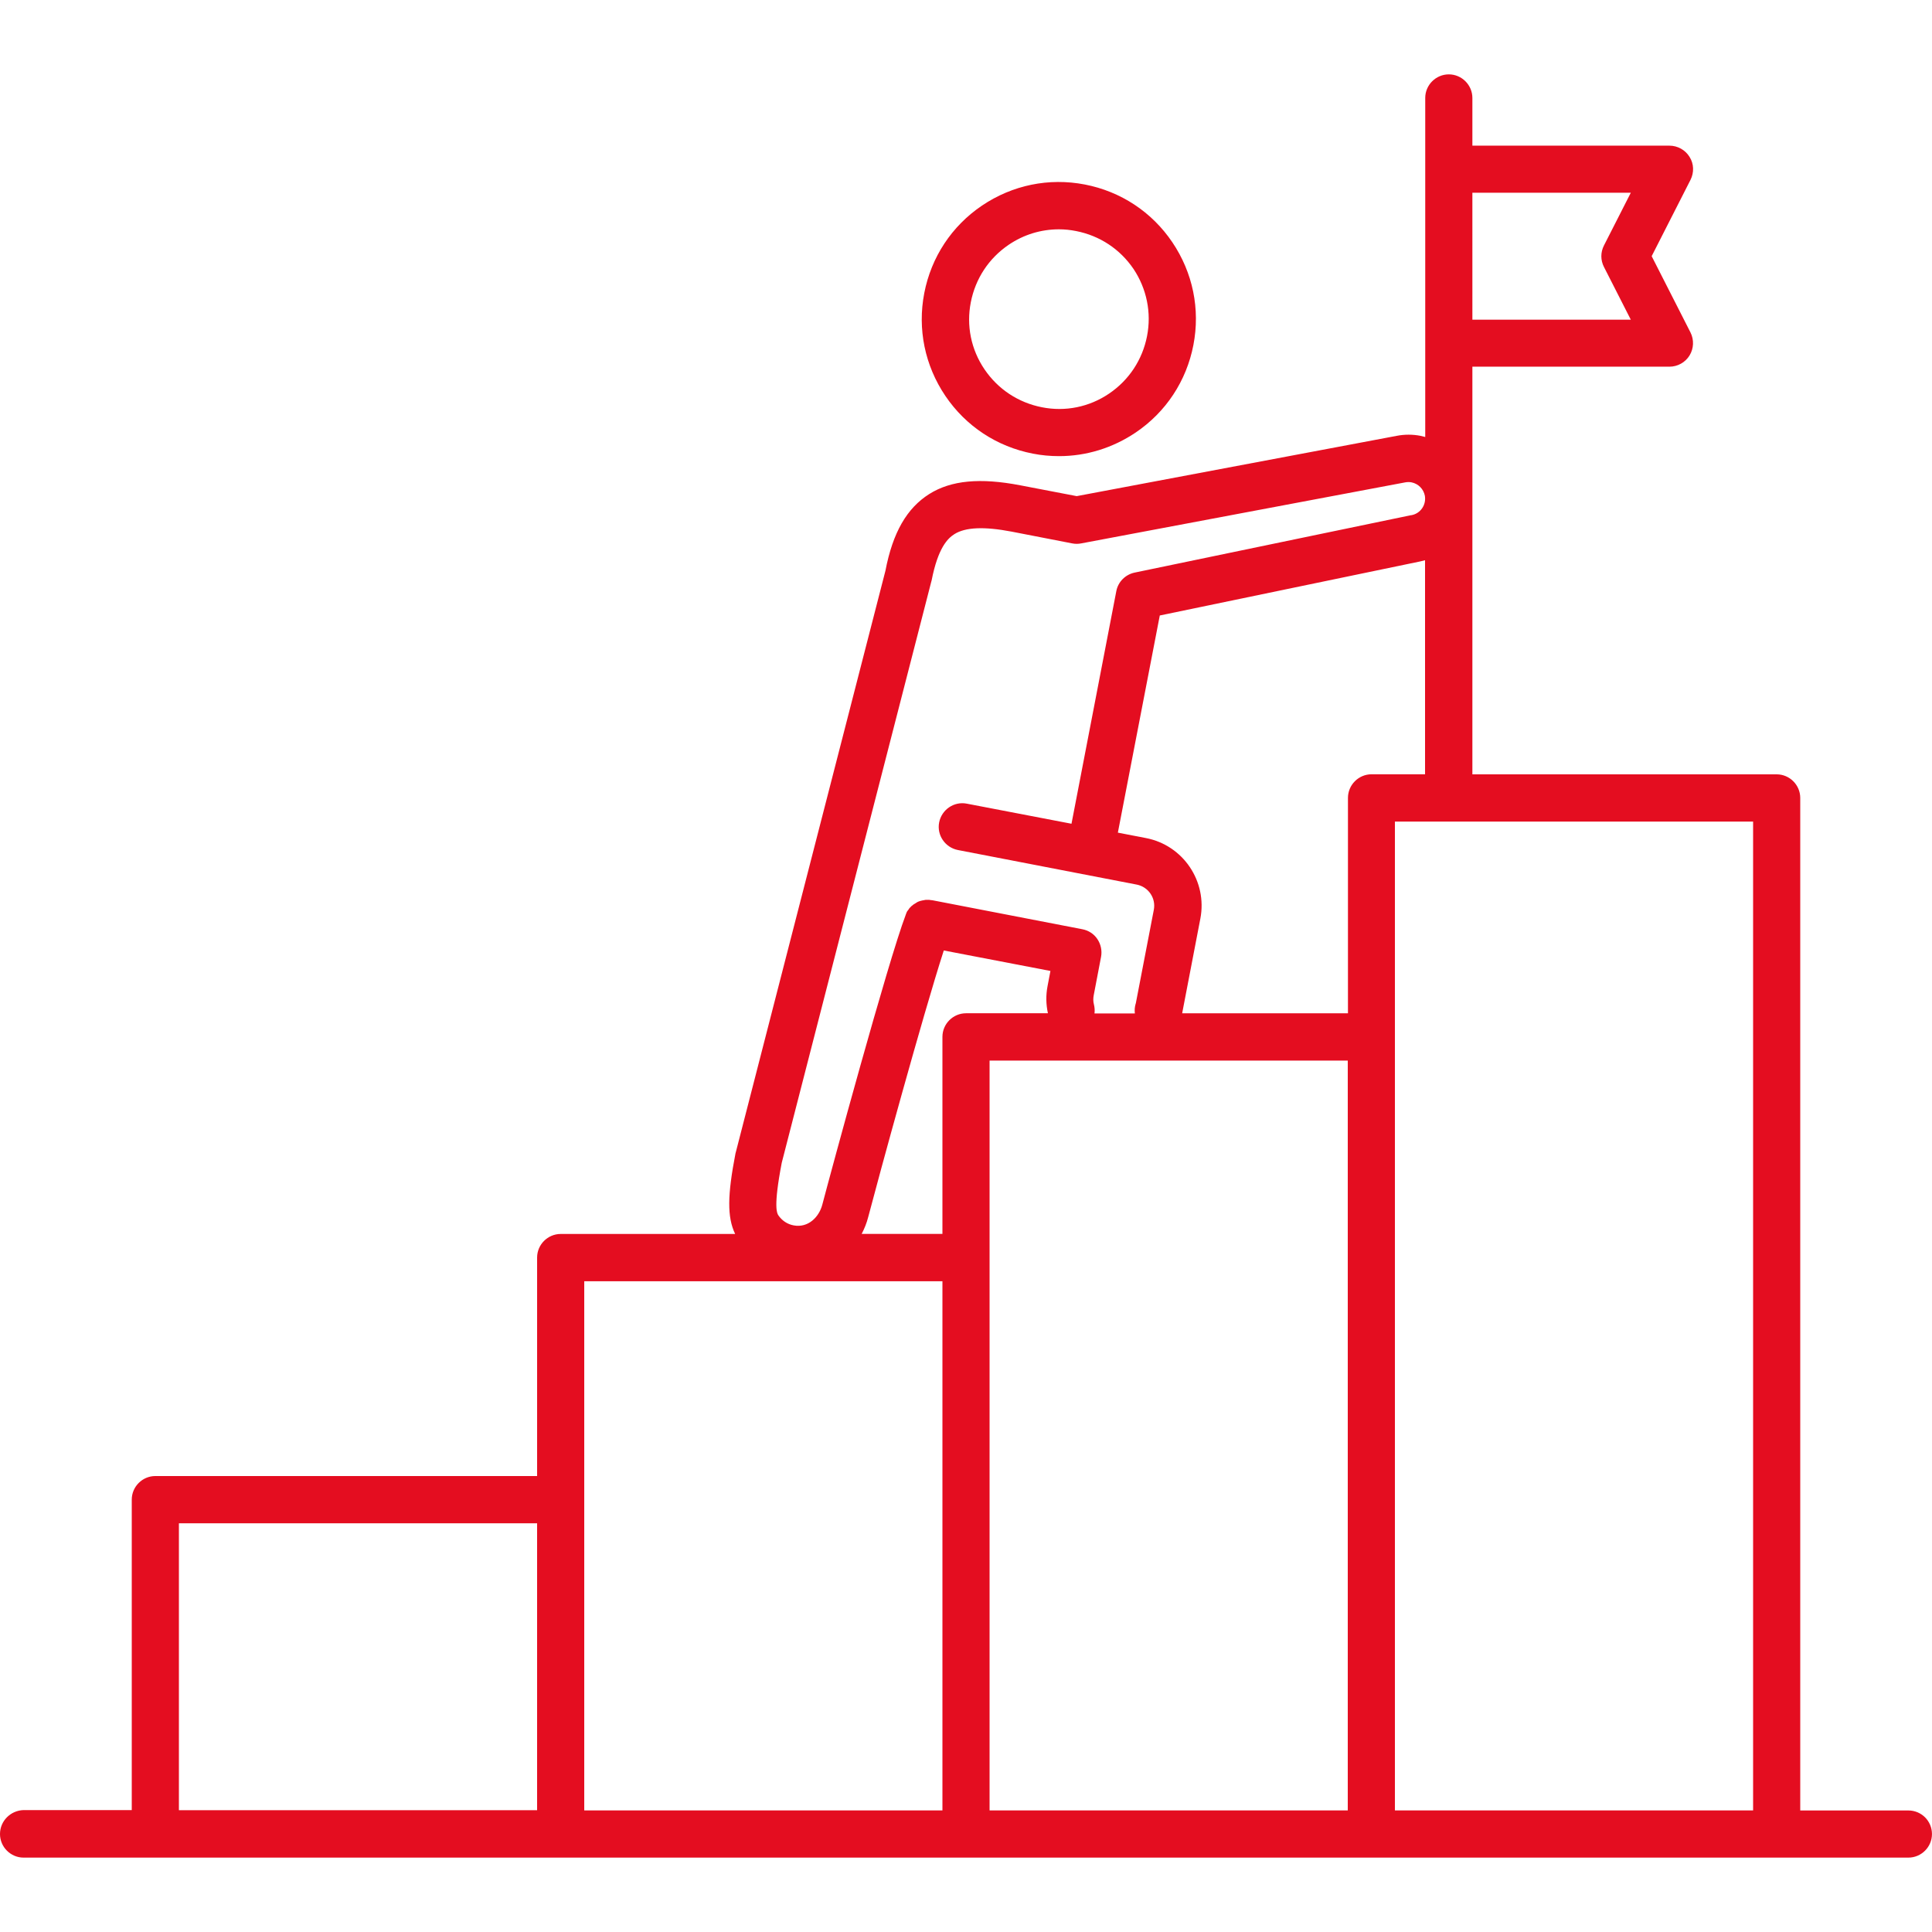 <?xml version="1.0" encoding="UTF-8"?>
<svg width="1200pt" height="1200pt" version="1.1" viewBox="0 0 1200 1200" xmlns="http://www.w3.org/2000/svg">
 <path d="m673.8 114.6c-22.32-4.32-45 0.359-63.84 13.078-18.84 12.719-31.559 32.039-35.879 54.359-4.32 22.32 0.359 45 13.078 63.84s32.039 31.559 54.359 35.879c5.398 1.078 10.922 1.559 16.32 1.559 16.801 0 33.238-5.039 47.52-14.641 18.84-12.719 31.559-32.039 35.879-54.359 4.32-22.32-0.359-45-13.078-63.84-12.719-18.836-32.039-31.555-54.359-35.875zm38.641 94.199c-2.879 14.641-11.16 27.238-23.52 35.641-12.359 8.398-27.238 11.398-41.762 8.52-14.641-2.879-27.238-11.16-35.641-23.52-8.398-12.359-11.398-27.238-8.52-41.762 2.879-14.641 11.16-27.238 23.52-35.641 9.359-6.359 20.16-9.602 31.199-9.602 3.602 0 7.078 0.359 10.68 1.078 14.641 2.879 27.238 11.16 35.641 23.52 8.16 12.246 11.281 27.125 8.402 41.766zm472.92 915.72h-67.199v-628.92c0-8.039-6.602-14.641-14.641-14.641h-189v-170.52-0.238-82.441h122.4c5.039 0 9.84-2.641 12.48-6.961 2.641-4.32 2.879-9.719 0.602-14.281l-24.121-47.398 24.121-47.398c2.281-4.559 2.16-9.961-0.602-14.281-2.641-4.32-7.441-6.961-12.48-6.961h-122.4v-29.641c0-8.039-6.602-14.641-14.641-14.641-8.039 0-14.641 6.602-14.641 14.641v210.6c-0.961-0.238-1.922-0.48-2.879-0.719-4.922-0.961-9.961-0.961-14.879 0l-198.72 37.441-35.039-6.719c-24.961-4.801-42.961-3.121-56.52 5.398-13.922 8.762-22.68 23.879-27.238 47.641l-92.879 360.96c-0.121 0.238-0.121 0.602-0.238 0.84-5.039 26.039-5.281 39.602-0.238 50.16h-108.36c-8.039 0-14.641 6.602-14.641 14.641v135.72l-237.13-0.004c-8.039 0-14.641 6.602-14.641 14.641v192.84h-67.199c-8.039 0.238-14.641 6.719-14.641 14.879 0 8.039 6.602 14.641 14.641 14.641h1170.7c8.039 0 14.641-6.602 14.641-14.641-0.004-8.16-6.606-14.641-14.645-14.641zm-172.44-1004.8-16.68 32.762c-2.16 4.199-2.16 9.121 0 13.32l16.68 32.762h-98.398l-0.004-78.844zm-127.68 361.2h-33.359c-8.039 0-14.641 6.602-14.641 14.641v133.8h-102.96c0-0.238 0.121-0.48 0.121-0.719l11.16-58.078c4.441-23.16-10.68-45.602-33.84-50.039l-17.398-3.359 26.039-134.88 161.88-33.602c0.961-0.238 1.922-0.48 2.879-0.719l0.004 132.95zm-399.72 241.44 92.879-360.96c0.121-0.238 0.121-0.602 0.238-0.84 3.961-20.281 9.961-26.16 14.16-28.801 6.84-4.32 18.48-4.801 35.52-1.559l37.68 7.32c1.801 0.359 3.719 0.359 5.519 0l201.36-37.922c1.32-0.238 2.641-0.238 3.84 0 4.199 0.84 7.441 4.078 8.281 8.281 0.48 2.762-0.121 5.519-1.68 7.801s-3.961 3.84-6.719 4.32h-0.238l-171.6 35.641c-5.762 1.199-10.32 5.762-11.398 11.52l-27.84 144.48-65.039-12.48c-7.922-1.559-15.602 3.719-17.16 11.641-1.559 7.922 3.719 15.602 11.641 17.16l111.12 21.48c7.199 1.441 12 8.398 10.559 15.719l-11.16 57.961-0.121 0.359c-0.602 2.039-0.719 4.078-0.48 6h-25.078c0.238-1.801 0.121-3.719-0.359-5.641-0.48-1.801-0.48-3.719-0.121-5.641l4.559-23.879c0.719-3.84-0.121-7.801-2.281-11.039-2.16-3.238-5.519-5.398-9.359-6.121l-93.121-18h-0.238c-0.238 0-0.48-0.121-0.84-0.121-0.238 0-0.48 0-0.719-0.121h-0.719-0.719-0.719c-0.238 0-0.48 0-0.84 0.121-0.238 0-0.359 0-0.602 0.121-0.238 0-0.602 0.121-0.84 0.121-0.121 0-0.359 0.121-0.48 0.121-0.359 0.121-0.602 0.121-0.961 0.238-0.121 0-0.238 0.121-0.359 0.121-0.359 0.121-0.602 0.238-0.961 0.359-0.121 0-0.238 0.121-0.359 0.238-0.238 0.121-0.602 0.238-0.84 0.48-0.121 0.121-0.238 0.121-0.359 0.238-0.238 0.121-0.48 0.359-0.84 0.48-0.121 0.121-0.238 0.238-0.359 0.238-0.238 0.238-0.48 0.359-0.719 0.602-0.121 0.121-0.238 0.238-0.359 0.238-0.238 0.238-0.48 0.48-0.719 0.719-0.121 0.121-0.121 0.238-0.238 0.238-0.238 0.238-0.48 0.48-0.719 0.84-0.121 0.121-0.121 0.121-0.121 0.238-0.238 0.359-0.48 0.602-0.719 0.961 0 0-0.121 0.121-0.121 0.121-0.238 0.359-0.48 0.719-0.602 1.078v0.121c-0.238 0.359-0.359 0.84-0.48 1.199-11.281 29.762-46.68 160.44-51.84 180.12-2.039 7.68-8.762 14.52-17.762 12.84-3.961-0.719-7.32-3-9.602-6.359-0.723-1.312-3.125-4.914 2.156-32.395zm53.762 33.48c6.121-23.398 33.84-125.04 46.922-165.48l66.238 12.719-1.801 9.48c-1.078 5.641-0.961 11.281 0.238 16.801h-50.879c-8.039 0-14.641 6.602-14.641 14.641v122.4l-50.16 0.004c1.68-3.242 3.121-6.723 4.082-10.562zm-428.16 190.32h222.48v178.2h-222.48zm251.76-14.641v-135.72h222.48v328.68h-222.48zm251.76-150.36v-122.4h222.48v465.72h-222.48zm251.76 343.32v-614.16h222.48v614.16z" fill="#e40d20"/>
</svg>
